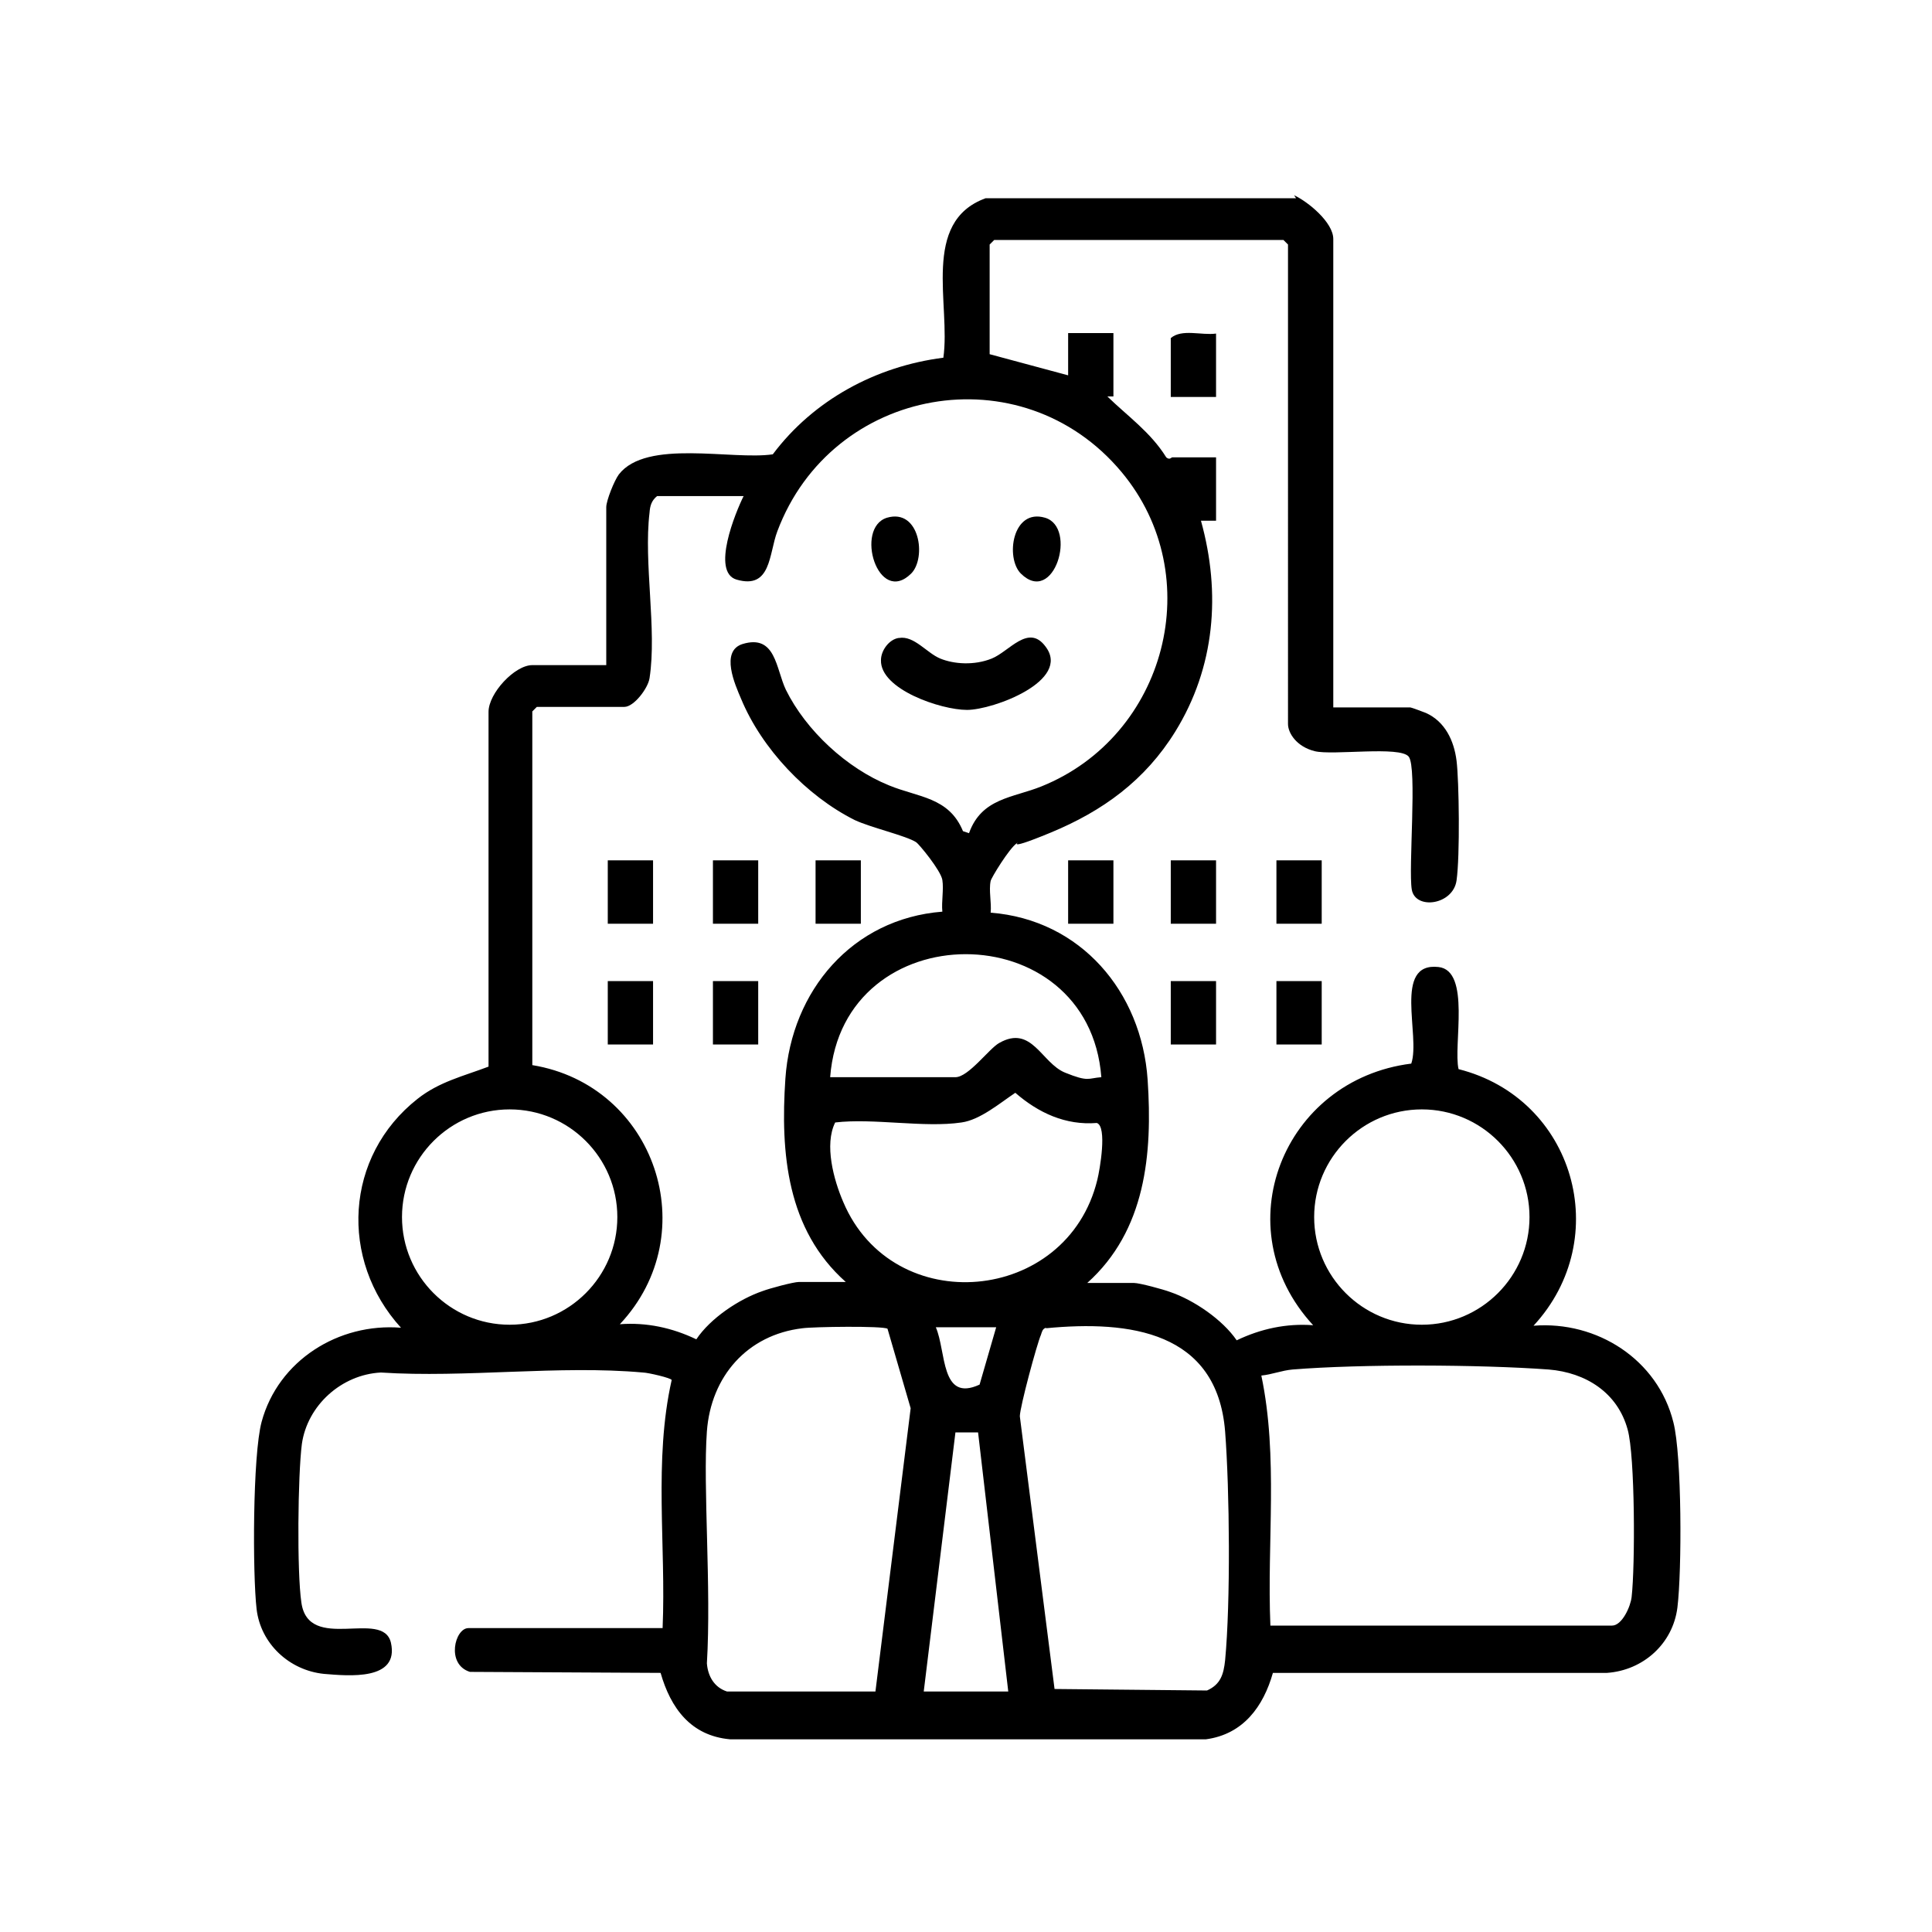 <?xml version="1.0" encoding="UTF-8"?>
<svg id="Layer_1" xmlns="http://www.w3.org/2000/svg" version="1.1" viewBox="0 0 384 384">
  <!-- Generator: Adobe Illustrator 29.7.1, SVG Export Plug-In . SVG Version: 2.1.1 Build 8)  -->
  <path d="M257.2,38.8c2.8,1.3,7.8,5.4,7.8,8.7v93.1h15.3c.2,0,2.6.9,3.1,1.1,3.8,1.7,5.6,5.5,6.1,9.5s.7,18.9,0,23.8-8.2,5.9-8.9,1.8c-.7-4.2,1.1-24.2-.6-26.4s-15.1-.2-18.7-1.1-5.3-3.6-5.3-5.4V48.6l-.9-.9h-57.5l-.9.9v21.8l15.6,4.2v-8.4h9v12.6h-1.2c4,3.9,8.6,7.1,11.7,12.1.7.6,1,0,1.2,0h8.7v12.6h-3c4,14.4,2.8,29.1-5.1,41.9-6,9.7-14.4,15.8-24.8,20.1s-5.2,1.1-6.7,2.1-5.1,6.9-5.2,7.5c-.4,1.9.2,4.3,0,6.3,17.9,1.4,30,15.7,31.2,33.2,1,14.8-.4,30-12,40.4h9.3c1.1,0,5.9,1.3,7.2,1.8,4.7,1.6,10.4,5.5,13.2,9.6,4.8-2.3,9.9-3.4,15.2-3-17.8-19.3-6-48.8,19.5-52,1.9-5.5-3.7-20.2,5.4-19.2,6.5.7,2.9,15.6,4,20.3,23,5.8,31,33.6,14.9,51,12.6-1,24.7,6.7,27.8,19.2,1.7,6.6,1.7,29.5.8,36.8-.9,7.2-6.8,12.5-14,13h-66.4c-1.9,6.7-5.9,12.2-13.3,13.2h-94.6c-7.8-.7-11.8-6.2-13.8-13.2l-37.9-.2c-4.8-1.5-3-8.7-.3-8.7h38.6c.7-16.4-1.8-33.3,1.8-49.3,0-.4-4.8-1.5-5.7-1.5-16.6-1.5-35.3,1.1-52.1,0-7.8.4-14.6,6.5-15.7,14.2-.8,6.2-1,25.4-.1,31.5,1.4,10.1,16.2,1.2,17.8,8,1.7,7.6-8.4,6.6-13.3,6.2-6.9-.7-12.6-6-13.4-12.9s-.8-30.5,1-37.2c3.3-12.2,15.3-19.7,27.7-18.7-12.3-13.5-11.2-34.1,3.3-45.5,4.3-3.4,9.1-4.5,14.1-6.4v-70.5c0-3.7,5.2-9.3,8.7-9.3h14.7v-31.4c0-1.3,1.6-5.3,2.5-6.5,5.5-7.1,22.5-2.8,30.6-4,8.1-10.8,20.5-17.5,33.9-19.2,1.5-10.5-4.5-27,8.4-31.7h61.7ZM147.7,98.6h-17.1c-1.1.9-1.4,1.9-1.5,3.3-1.2,10,1.5,23.2,0,32.9-.3,2-3.1,5.7-5,5.7h-17.4l-.9.9v70.3c24.4,4,34.4,33.4,17.4,51.5,5.3-.4,10.4.7,15.2,3,2.8-4.2,8.5-8,13.2-9.6,1.3-.5,6.1-1.8,7.2-1.8h9.3c-11.7-10.4-13-25.6-12-40.4,1.2-17.5,13.3-31.8,31.2-33.2-.2-2,.3-4.4,0-6.3s-4.7-7.2-5.2-7.5c-2-1.3-9-2.9-12.2-4.4-9.6-4.8-18.5-14.2-22.6-24.1-1.2-2.8-4.2-9.5.3-10.9,6.6-2,6.6,4.9,8.6,9.1,4,8.1,12.1,15.6,20.5,19,5.8,2.4,11.9,2.3,14.7,9.1l1.2.4c2.5-7,8.7-7,14.4-9.3,24.8-10,33.2-41.8,15.9-62.5-19.9-23.8-57.6-17-68.4,11.8-1.7,4.5-1.2,11.6-8.1,9.6-5.1-1.5-.2-13.4,1.4-16.6ZM165.1,214.1h24.8c2.6,0,6.7-5.7,8.7-6.8,6.5-3.7,8.4,4,13.1,5.9s4.5,1.1,7.2.9c-2.5-32.6-51.4-32.6-53.9,0ZM191.1,223.1c-7.4,1.1-17.5-.9-25.1,0-2.2,4.4-.3,11.4,1.6,15.8,9.9,23.4,44.5,20.3,50.5-4.4.5-2,2-10.6-.1-11.3-6.2.5-11.6-2-16.2-6-3,2-7,5.4-10.7,5.9ZM122.7,241.9c0-11.8-9.6-21.4-21.4-21.4s-21.4,9.6-21.4,21.4,9.6,21.4,21.4,21.4,21.4-9.6,21.4-21.4ZM304,241.9c0-11.8-9.6-21.4-21.4-21.4s-21.4,9.6-21.4,21.4,9.6,21.4,21.4,21.4,21.4-9.6,21.4-21.4ZM159.5,264c-11,1.3-18.2,9.6-19,20.5s.9,31.1,0,46.1c.2,2.6,1.5,4.8,4,5.6h29.5c0-.1,7-56.3,7-56.3l-4.6-15.8c-.9-.6-14.8-.4-16.9-.1ZM198,263.8h-12c2.1,4.8.9,15,8.7,11.4l3.3-11.4ZM207.9,263.9c-.7.2-.8.8-1,1.4-.8,1.8-4.2,14.4-4.2,16.2l6.9,54.2,30.3.3c2.7-1.2,3.3-3.2,3.6-6,1.1-11.6.9-33.8,0-45.5-1.6-19.9-19-22.1-35.6-20.5ZM252.5,323.1h67.9c2,0,3.7-3.8,3.9-5.7.7-6.1.7-28-.8-33.3-2-7.3-8.3-11.3-15.7-11.9-13.6-1-37.3-1.1-50.9,0-2.2.2-4.1,1-6.2,1.2,3.4,16.2,1.1,33.1,1.8,49.7ZM183.6,336.2h16.8l-6-51.5h-4.5s-6.3,51.5-6.3,51.5Z"/>
  <rect x="212.3" y="171" width="9" height="12.6"/>
  <rect x="232.7" y="171" width="9" height="12.6"/>
  <rect x="253.7" y="171" width="9" height="12.6"/>
  <rect x="232.7" y="195" width="9" height="12.6"/>
  <rect x="253.7" y="195" width="9" height="12.6"/>
  <path d="M241.7,66.3v12.6h-9v-11.7c2.2-1.9,6.1-.5,9-.9Z"/>
  <path d="M178.7,126.8c3-.5,5.5,3,8.2,4.1s6.7,1.4,10.2,0,7.3-7,10.7-2.4c5.2,6.8-10.4,12.6-15.6,12.6s-17.3-4.1-17.1-9.9c0-1.9,1.6-4.1,3.5-4.4Z"/>
  <rect x="120.8" y="171" width="9" height="12.6"/>
  <rect x="141.7" y="171" width="9" height="12.6"/>
  <rect x="162.1" y="171" width="9" height="12.6"/>
  <rect x="120.8" y="195" width="9" height="12.6"/>
  <rect x="141.7" y="195" width="9" height="12.6"/>
  <path d="M181.1,114c-6.6,6.5-11.3-9.1-4.8-11.1,6.5-1.9,7.9,8,4.8,11.1Z"/>
  <path d="M202.9,114c-3.1-3.1-1.7-13,4.8-11.1,6.5,1.9,1.8,17.6-4.8,11.1Z"/>
</svg>